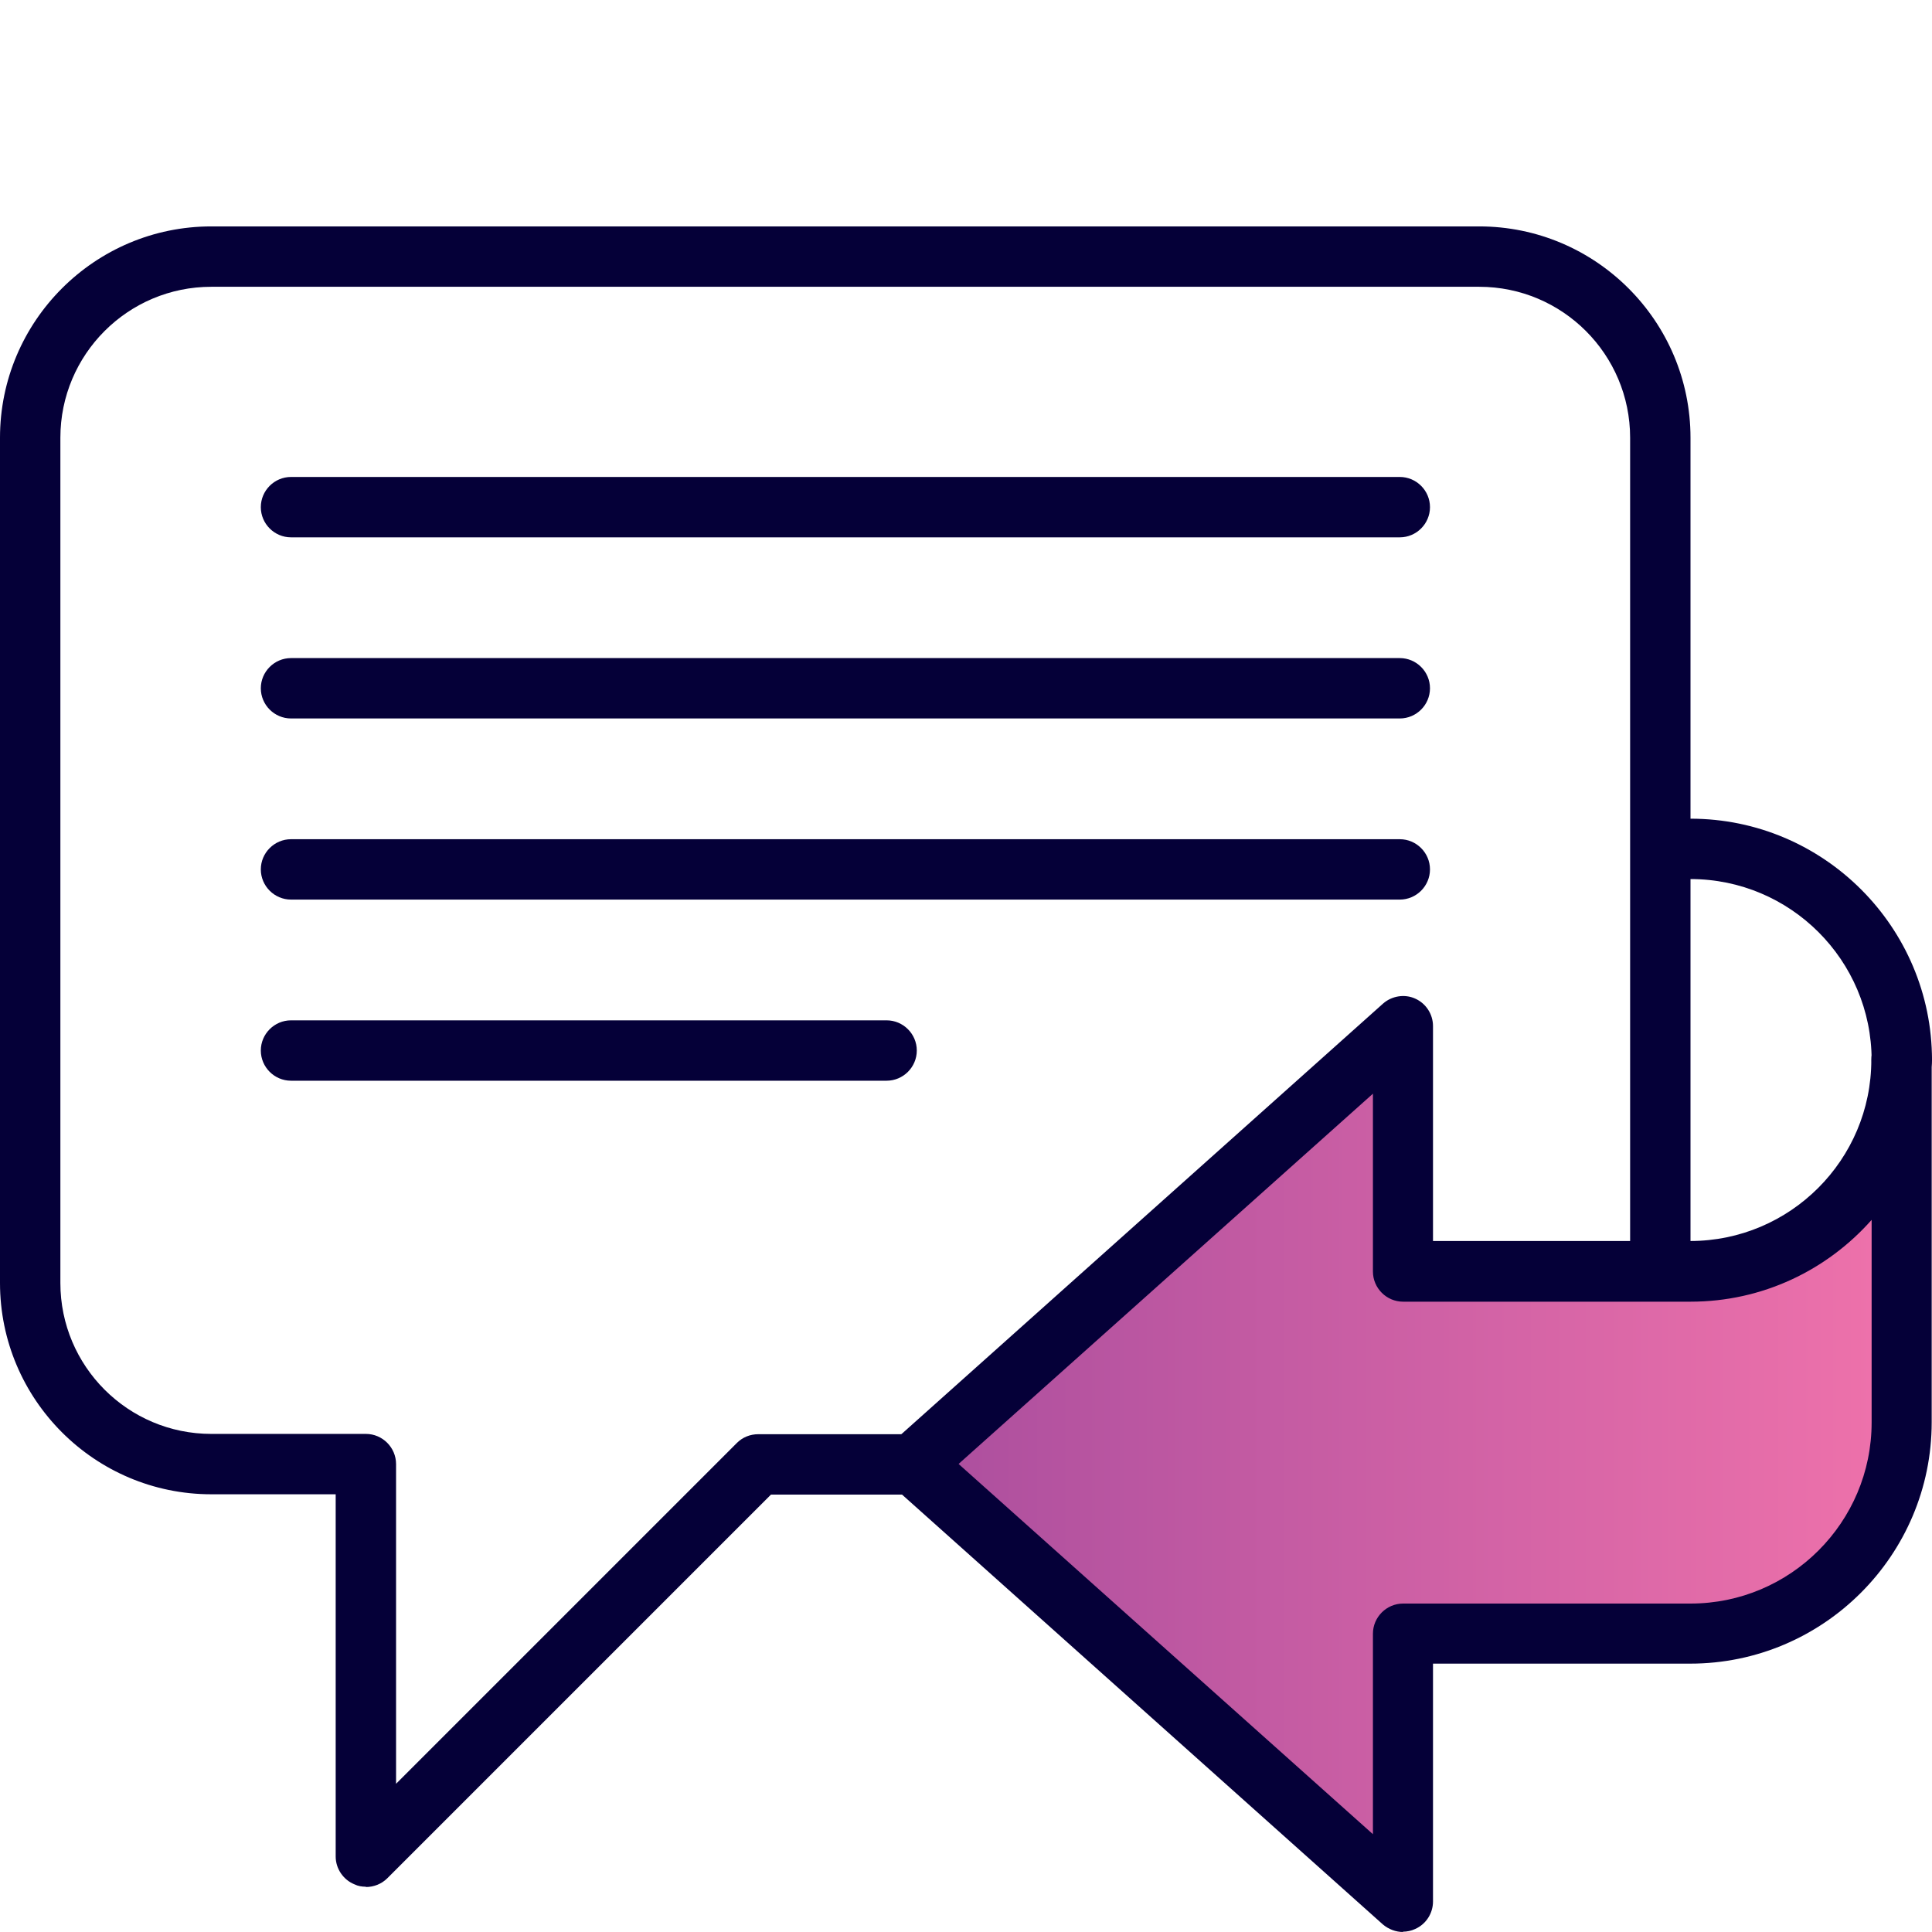 <?xml version="1.0" encoding="UTF-8"?> <svg xmlns="http://www.w3.org/2000/svg" xmlns:xlink="http://www.w3.org/1999/xlink" id="Layer_1" viewBox="0 0 64 64"><defs><style>.cls-1{fill:url(#linear-gradient);}.cls-1,.cls-2{stroke-width:0px;}.cls-2{fill:#050038;}</style><linearGradient id="linear-gradient" x1="30.26" y1="48.5" x2="63" y2="48.5" gradientUnits="userSpaceOnUse"><stop offset="0" stop-color="#ab4e9e"></stop><stop offset="1" stop-color="#ef72ab"></stop></linearGradient></defs><path class="cls-2" d="m12.12,62.5c-.13,0-.26-.02-.38-.08-.37-.15-.62-.52-.62-.92v-12h-4.12c-3.86,0-7-3.14-7-7V14.5c0-3.86,3.14-7,7-7h42c3.86,0,7,3.14,7,7v27.62c0,.55-.45,1-1,1s-1-.45-1-1V14.5c0-2.76-2.24-5-5-5H7c-2.76,0-5,2.24-5,5v28c0,2.76,2.24,5,5,5h5.12c.55,0,1,.45,1,1v10.59l11.29-11.29c.19-.19.44-.29.71-.29h5.15c.55,0,1,.45,1,1s-.45,1-1,1h-4.73l-12.71,12.71c-.19.19-.45.29-.71.29Z"></path><path class="cls-2" d="m63,36.12c-.55,0-1-.45-1-1,0-3.31-2.69-6-6-6-.55,0-1-.45-1-1s.45-1,1-1c4.41,0,8,3.59,8,8,0,.55-.45,1-1,1Z"></path><path class="cls-1" d="m56,42.12c3.87,0,7-3.13,7-7v12c0,3.87-3.13,7-7,7h-9.52v8.88l-16.22-14.5,16.22-14.5v8.12h9.52Z"></path><path class="cls-2" d="m46.48,64c-.24,0-.48-.09-.67-.25l-16.22-14.5c-.21-.19-.33-.46-.33-.75s.12-.56.33-.75l16.22-14.5c.29-.26.72-.33,1.07-.17.36.16.59.52.59.91v7.12h8.52c3.31,0,6-2.69,6-6,0-.55.45-1,1-1s1,.45,1,1v12c0,4.41-3.59,8-8,8h-8.52v7.88c0,.39-.23.75-.59.91-.13.06-.27.09-.41.09Zm-14.72-15.5l13.72,12.26v-6.64c0-.55.45-1,1-1h9.52c3.31,0,6-2.69,6-6v-6.71c-1.47,1.66-3.61,2.71-6,2.71h-9.52c-.55,0-1-.45-1-1v-5.89l-13.72,12.26Z"></path><path class="cls-2" d="m46.36,17.8H9.64c-.55,0-1-.45-1-1s.45-1,1-1h36.73c.55,0,1,.45,1,1s-.45,1-1,1Z"></path><path class="cls-2" d="m46.36,23.8H9.64c-.55,0-1-.45-1-1s.45-1,1-1h36.73c.55,0,1,.45,1,1s-.45,1-1,1Z"></path><path class="cls-2" d="m46.36,29.8H9.64c-.55,0-1-.45-1-1s.45-1,1-1h36.73c.55,0,1,.45,1,1s-.45,1-1,1Z"></path><path class="cls-2" d="m29.36,35.8H9.64c-.55,0-1-.45-1-1s.45-1,1-1h19.73c.55,0,1,.45,1,1s-.45,1-1,1Z"></path></svg> 